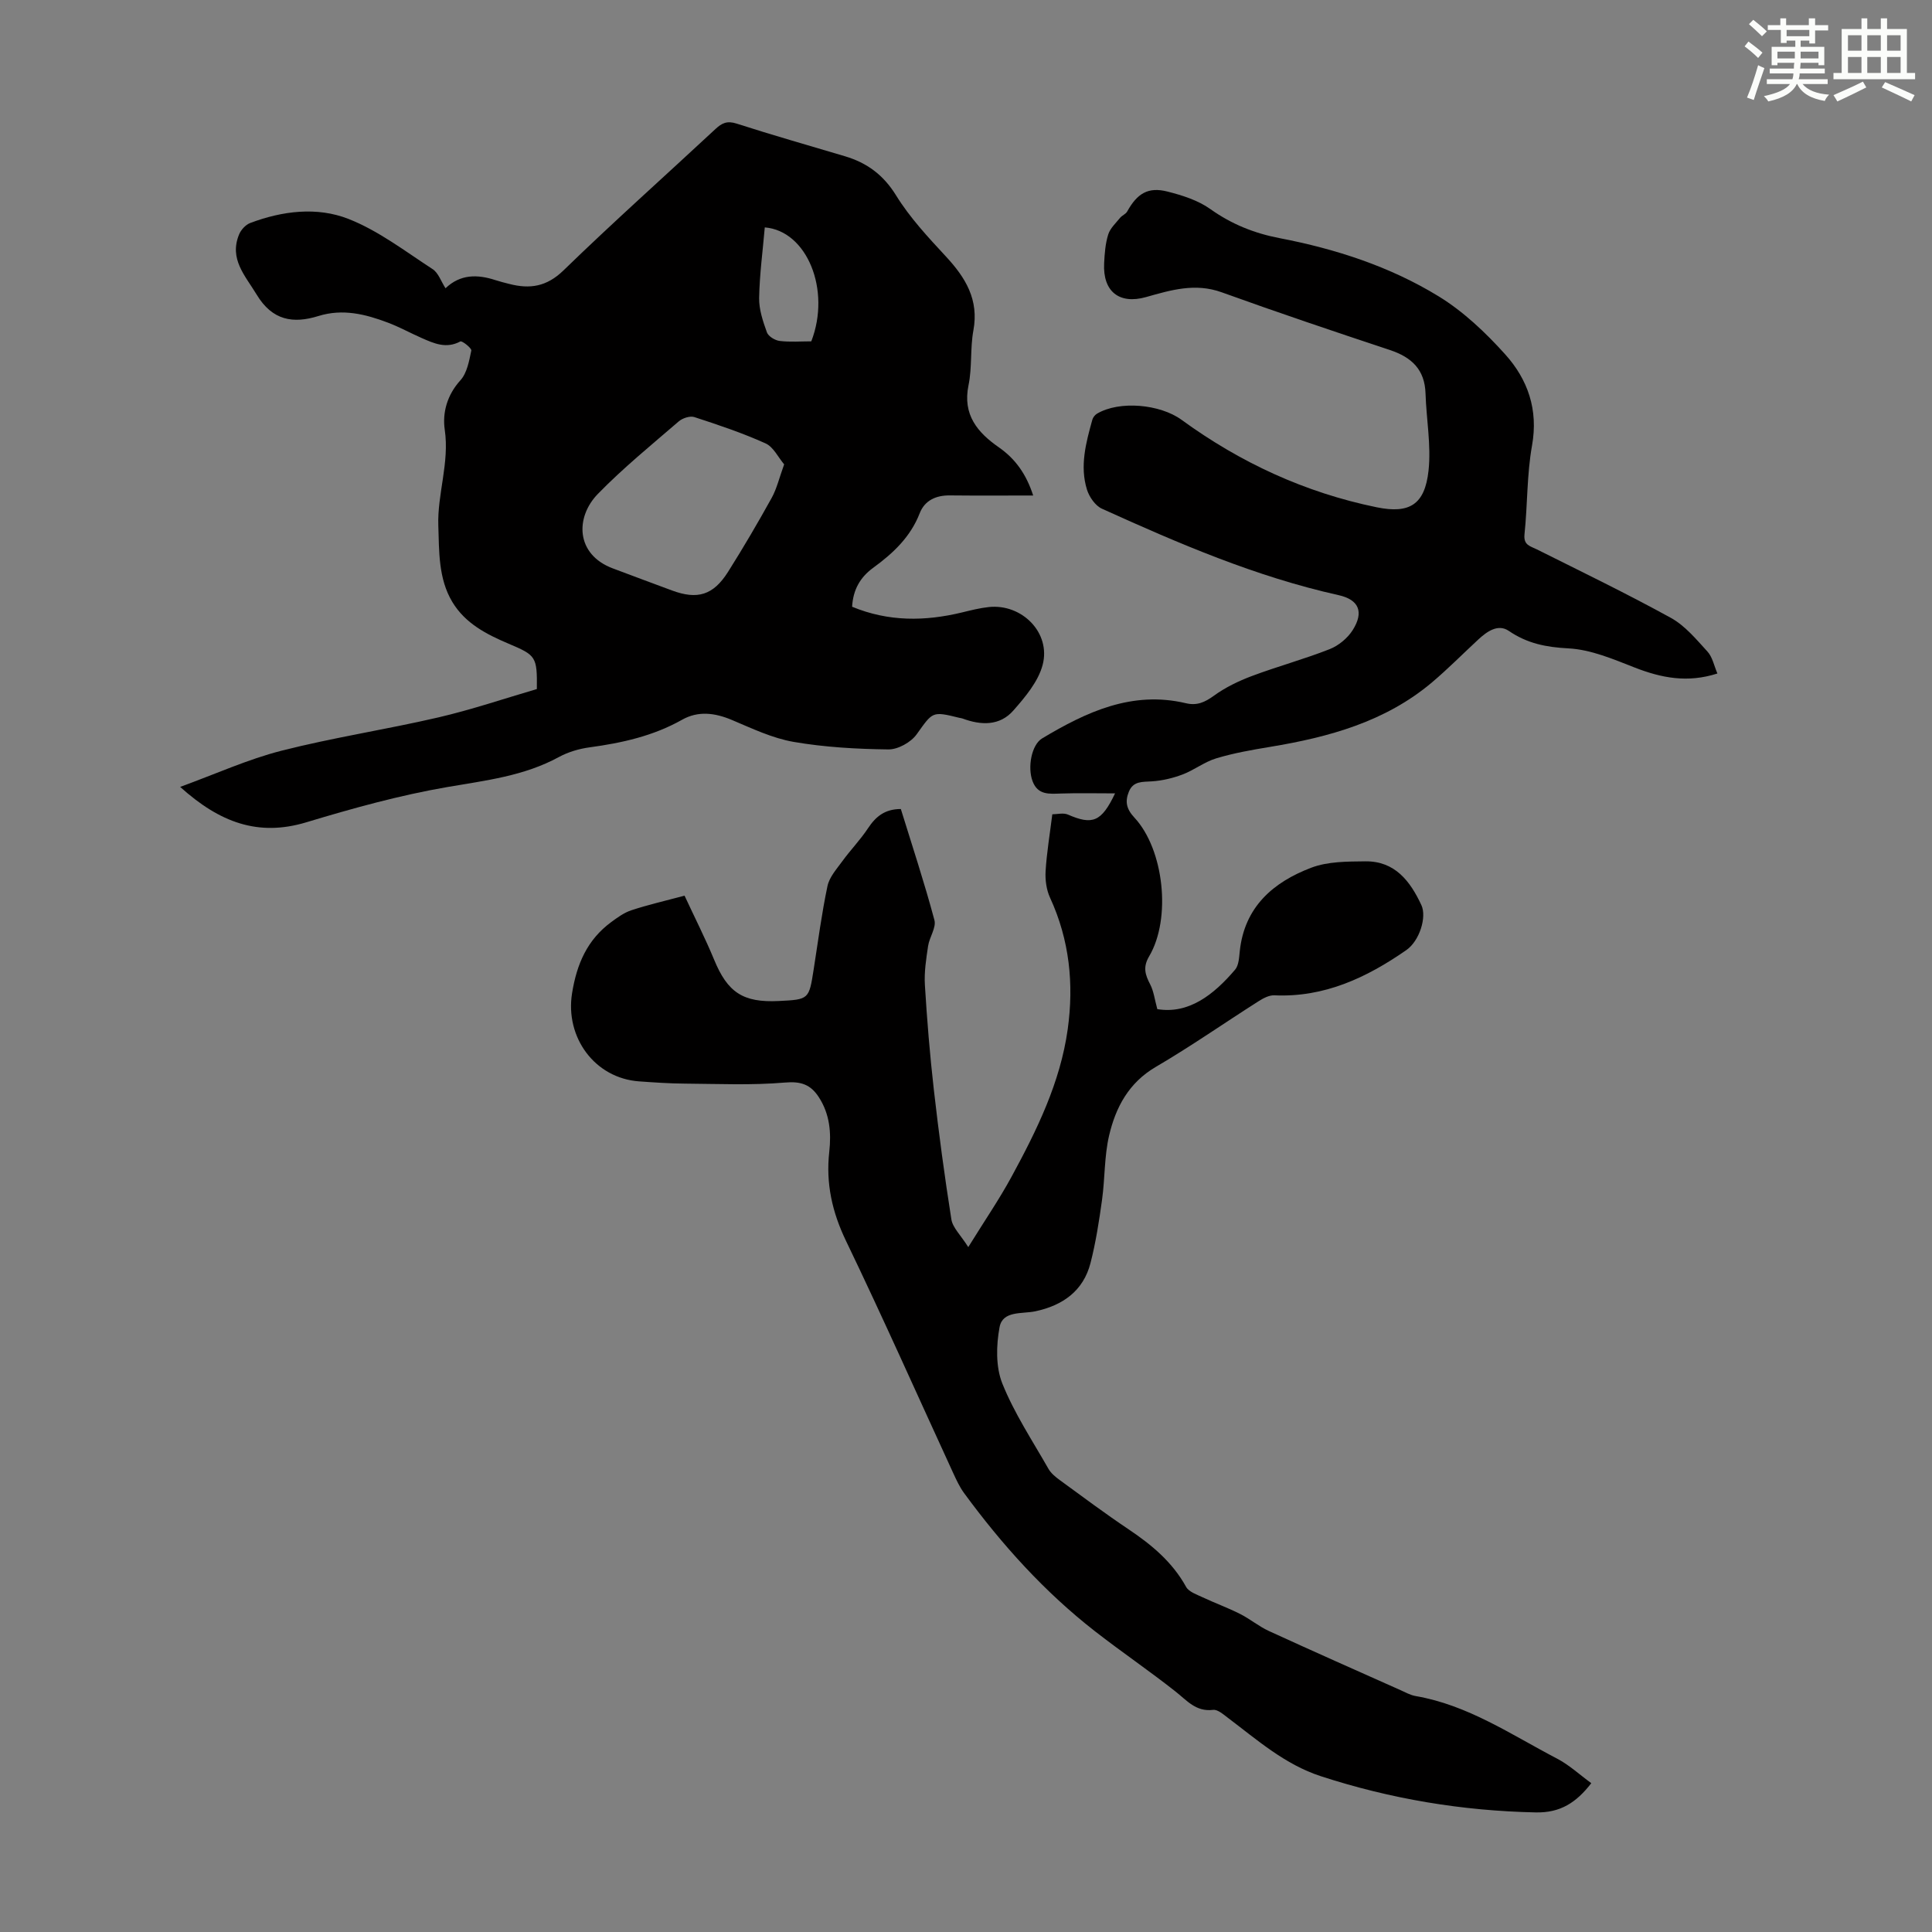 <svg enable-background="new 0 0 400 400" viewBox="0 0 400 400" xmlns="http://www.w3.org/2000/svg"><rect x="0" y="0" width="400" height="400" fill="#808080" stroke="none"/><path d="m141.73 185.44c2.11 4.55 4.29 8.83 6.12 13.25 2.78 6.76 5.96 8.92 13.34 8.56 6.31-.31 6.3-.31 7.28-6.6.9-5.74 1.65-11.52 2.85-17.2.39-1.85 1.89-3.52 3.07-5.14 1.69-2.33 3.73-4.42 5.31-6.81 1.59-2.41 3.47-4 6.81-4 2.36 7.63 4.88 15.25 6.95 22.99.42 1.56-1.04 3.54-1.31 5.38-.4 2.68-.83 5.42-.66 8.09.44 7.22 1.03 14.45 1.85 21.64 1.02 8.97 2.22 17.93 3.63 26.85.27 1.73 1.92 3.24 3.5 5.75 3.41-5.51 6.43-9.91 8.96-14.57 5.24-9.64 10.09-19.5 11.63-30.54 1.3-9.37.37-18.48-3.65-27.21-.76-1.64-1.04-3.69-.93-5.52.23-3.78.86-7.54 1.39-11.77.99 0 2.28-.35 3.23.06 5.06 2.2 6.94 1.56 9.76-4.39-4 0-7.6-.09-11.19.03-2.42.08-4.79.35-5.88-2.53-1.09-2.87-.23-7.56 1.97-8.88 9.15-5.48 18.62-9.92 29.75-7.29 2.31.55 3.92-.18 5.8-1.54 2.37-1.72 5.11-3.05 7.86-4.08 5.32-2 10.84-3.49 16.12-5.57 1.84-.72 3.71-2.27 4.77-3.94 2.37-3.75 1.3-6.3-2.91-7.24-17.13-3.81-33.13-10.7-49.01-17.9-1.37-.62-2.61-2.42-3.09-3.93-1.53-4.9-.21-9.74 1.11-14.5.13-.47.54-.99.96-1.24 4.65-2.76 13.06-1.97 17.51 1.27 12.17 8.87 25.6 15.07 40.37 18.1 6.84 1.41 9.99-.56 10.76-7.56.57-5.24-.45-10.65-.62-15.99-.15-4.95-2.87-7.5-7.34-8.99-11.66-3.87-23.3-7.79-34.85-11.96-5.5-1.99-10.52-.47-15.69.99-5.55 1.56-8.96-1.18-8.66-7 .1-2 .25-4.06.84-5.95.4-1.29 1.56-2.35 2.46-3.46.41-.5 1.17-.77 1.47-1.31 2.07-3.74 4.34-5.15 8.34-4.13 3.08.78 6.33 1.81 8.87 3.62 4.41 3.14 9.11 5.02 14.37 6.03 11.6 2.23 22.83 5.87 32.9 12.04 5.14 3.15 9.72 7.5 13.78 12.01 4.68 5.2 6.89 11.45 5.56 18.88-1.08 6.03-.92 12.27-1.56 18.39-.23 2.27 1.2 2.43 2.59 3.13 9.28 4.64 18.63 9.16 27.71 14.16 2.93 1.61 5.26 4.44 7.58 6.98 1.04 1.13 1.36 2.92 2.06 4.54-6.21 2-11.61.91-17.09-1.22-4.45-1.74-9.1-3.74-13.75-3.98-4.62-.24-8.52-1.01-12.35-3.62-2.21-1.51-4.5.1-6.3 1.77-3.2 2.96-6.27 6.07-9.59 8.88-9.67 8.16-21.36 11.35-33.52 13.36-3.75.62-7.52 1.28-11.14 2.37-2.45.73-4.59 2.44-7 3.35-2.01.76-4.2 1.28-6.34 1.42-1.97.13-3.86-.09-4.77 2.14-.83 2.04-.52 3.58 1.15 5.37 6.14 6.61 7.66 20.92 3.05 28.71-1.34 2.26-.82 3.83.22 5.83.73 1.41.92 3.11 1.47 5.11 6.49 1.07 11.65-2.94 16.11-8.18.76-.9.82-2.51.96-3.81.97-9.19 6.94-14.31 14.83-17.3 3.41-1.29 7.43-1.27 11.17-1.31 6.13-.07 9.3 4.11 11.61 9.08 1.13 2.44-.37 7.38-3.13 9.3-8.19 5.69-16.96 9.83-27.32 9.36-1.09-.05-2.32.62-3.31 1.25-7.08 4.5-13.97 9.32-21.2 13.55-5.64 3.29-8.33 8.38-9.7 14.22-1.01 4.31-.85 8.88-1.46 13.29-.61 4.4-1.29 8.82-2.39 13.11-1.49 5.8-5.76 8.79-11.43 10-2.74.58-6.75-.18-7.4 3.28-.7 3.77-.81 8.22.57 11.67 2.48 6.18 6.24 11.85 9.56 17.68.53.92 1.46 1.68 2.34 2.32 4.7 3.43 9.37 6.92 14.2 10.16 4.79 3.21 9.1 6.78 11.95 11.95.57 1.03 2.19 1.57 3.41 2.15 2.56 1.2 5.23 2.17 7.75 3.44 2.08 1.05 3.91 2.6 6.02 3.56 9.04 4.15 18.14 8.18 27.22 12.23 1.02.46 2.04 1.03 3.12 1.22 10.84 1.86 19.79 8 29.26 12.94 2.52 1.31 4.68 3.33 7.11 5.1-3.12 4.02-6.4 6.16-11.51 6.05-15.23-.32-30-2.78-44.47-7.49-7.46-2.43-13.15-7.49-19.2-12.05-.96-.72-2.16-1.81-3.13-1.69-3.54.43-5.39-1.92-7.76-3.79-5.43-4.29-11.17-8.19-16.63-12.44-10.5-8.17-19.32-17.97-27.17-28.67-.91-1.25-1.58-2.7-2.23-4.11-7.38-16.04-14.55-32.19-22.21-48.1-2.87-5.97-4.19-11.9-3.46-18.43.44-3.95.11-7.81-2.16-11.31-1.7-2.62-3.69-3.32-7.02-3.03-6.88.59-13.84.27-20.77.22-3.13-.02-6.26-.24-9.38-.46-9.24-.64-15.39-9.14-13.92-18.25.97-6.05 3.14-11.07 8.09-14.72 1.31-.97 2.7-1.98 4.22-2.47 3.38-1.12 6.87-1.91 10.98-3.01z" fill="#010000"/><path d="m213.91 102.59c-6.1 0-11.68.04-17.27-.02-2.87-.03-5.19 1.04-6.22 3.68-1.92 4.95-5.54 8.32-9.64 11.31-2.7 1.97-4.16 4.54-4.36 8.06 7.54 3.12 15.09 3.03 22.75 1.18 1.84-.45 3.7-.92 5.58-1.12 6.84-.71 12.86 5.34 11.12 11.97-.91 3.46-3.6 6.65-6.06 9.45-2.82 3.22-6.7 3.09-10.53 1.66-.21-.08-.44-.09-.65-.14-5.73-1.42-5.49-1.25-8.86 3.43-1.18 1.64-3.87 3.14-5.85 3.11-6.55-.08-13.17-.45-19.61-1.56-4.39-.76-8.61-2.78-12.78-4.54-3.52-1.48-6.98-1.93-10.32-.04-5.98 3.37-12.45 4.8-19.14 5.71-2.17.29-4.43.96-6.35 2-7.24 3.95-15.15 4.85-23.11 6.22-9.86 1.7-19.6 4.4-29.2 7.3-9.95 3-17.92.05-26.11-7.33 7.41-2.7 14.03-5.72 20.97-7.49 10.71-2.73 21.68-4.39 32.45-6.89 6.93-1.61 13.7-3.91 20.43-5.88.08-6.74-.17-6.98-5.85-9.39-4.55-1.93-8.96-4.17-11.65-8.64-2.93-4.86-2.72-10.62-2.9-15.76-.24-6.53 2.34-13.04 1.33-19.91-.51-3.5.48-7.18 3.24-10.22 1.38-1.52 1.81-4.02 2.26-6.16.1-.49-1.92-2.08-2.27-1.89-2.91 1.57-5.45.42-8.01-.71-2.35-1.03-4.62-2.29-7.01-3.19-4.64-1.75-9.32-2.93-14.37-1.36-5.21 1.62-9.53.95-12.77-4.42-2.4-3.97-5.73-7.36-3.66-12.45.39-.97 1.36-2.03 2.31-2.39 6.68-2.52 13.85-3.4 20.36-.84 6.21 2.44 11.73 6.7 17.41 10.39 1.19.77 1.74 2.53 2.67 3.96 3.05-2.92 6.58-2.91 10.31-1.69.95.31 1.93.55 2.91.8 4.24 1.09 7.72.58 11.21-2.81 10.27-9.98 20.97-19.51 31.46-29.27 1.34-1.25 2.43-1.75 4.38-1.12 7.44 2.4 14.96 4.53 22.46 6.77 4.54 1.36 7.93 3.85 10.55 8.09 2.84 4.6 6.63 8.67 10.33 12.66 4.07 4.39 6.85 8.94 5.68 15.3-.69 3.72-.24 7.65-1.01 11.35-1.26 6.11 1.87 9.79 6.29 12.86 3.41 2.39 5.66 5.52 7.1 9.97zm-51.56-6.45c-1.24-1.46-2.22-3.61-3.85-4.34-4.77-2.15-9.76-3.83-14.75-5.45-.9-.29-2.44.22-3.22.89-5.68 4.9-11.52 9.66-16.74 15.01-4.72 4.84-4.62 12.52 3.06 15.42 4.08 1.54 8.16 3.05 12.25 4.57 5.29 1.97 8.57 1.01 11.64-3.85 3.16-5.01 6.16-10.13 9.03-15.31 1.05-1.9 1.56-4.12 2.58-6.94zm-4.01-49.06c-.42 4.87-1.08 9.74-1.17 14.62-.04 2.37.79 4.83 1.61 7.11.3.83 1.67 1.66 2.64 1.78 2.19.26 4.43.08 6.55.08 4.12-10.65-.9-22.89-9.63-23.59z" fill="#010000"/><g fill="#fbfcfa"><path d="m361.2 9.6.8-1c.9.7 1.9 1.4 2.9 2.3l-.9 1.1c-1-1-2-1.8-2.8-2.4zm.5 10.6c.9-2.1 1.6-4.3 2.3-6.7.4.2.8.4 1.3.6-.7 2.1-1.5 4.3-2.2 6.6zm.4-15.2.9-.9c1 .8 2 1.6 2.8 2.4l-1 1c-.9-.9-1.8-1.7-2.7-2.5zm12.5-1.2h1.2v1.4h2.7v1.1h-2.7v2.7h-1.2v-.6h-1.8v1.3h4.9v3.8h-1.2v-.5h-3.7c0 .4-.1.9-.1 1.2h5.1v1h-5.2c0 .5-.1.9-.2 1.2h6v1h-5.2c1.1 1.3 2.9 2 5.5 2.2-.4.4-.7.8-.9 1.3-2.9-.5-4.8-1.6-5.7-3.5h-.1c-.8 1.7-2.7 2.9-5.9 3.6-.2-.4-.6-.8-.9-1.1 2.8-.6 4.6-1.4 5.4-2.5h-4.8v-1h5.3c.1-.3.2-.7.2-1.2h-4.9v-1h5c0-.4 0-.8.1-1.2h-3.5v.5h-1.2v-3.8h4.9v-1.3h-1.8v.5h-1.2v-2.7h-2.7v-1h2.6v-1.4h1.2v1.4h4.7v-1.4zm-6.6 8.3h3.6c0-.4 0-.9 0-1.4h-3.6zm1.9-4.6h4.7v-1.3h-4.7zm6.6 3.2h-3.7v1.4h3.7z"/><path d="m385.3 3.8h1.3v2.2h2.8v-2.2h1.3v2.2h4.1v9.1h1.7v1.3h-16.9v-1.3h1.7v-9.1h4.1v-2.2zm.4 13.1.7 1.2c-1.8.9-3.8 1.9-6 2.9-.2-.4-.5-.8-.8-1.3 2.3-1 4.3-1.9 6.1-2.8zm-3.1-6.4h2.8v-3.2h-2.8zm0 4.6h2.8v-3.3h-2.8zm4-4.6h2.8v-3.2h-2.8zm0 4.6h2.8v-3.3h-2.8zm3.7 1.9c2.1.9 4.1 1.8 6.1 2.7l-.7 1.3c-2.2-1.1-4.2-2-6.1-2.9zm3.2-9.7h-2.8v3.2h2.8zm-2.8 7.8h2.8v-3.3h-2.8z"/></g></svg>